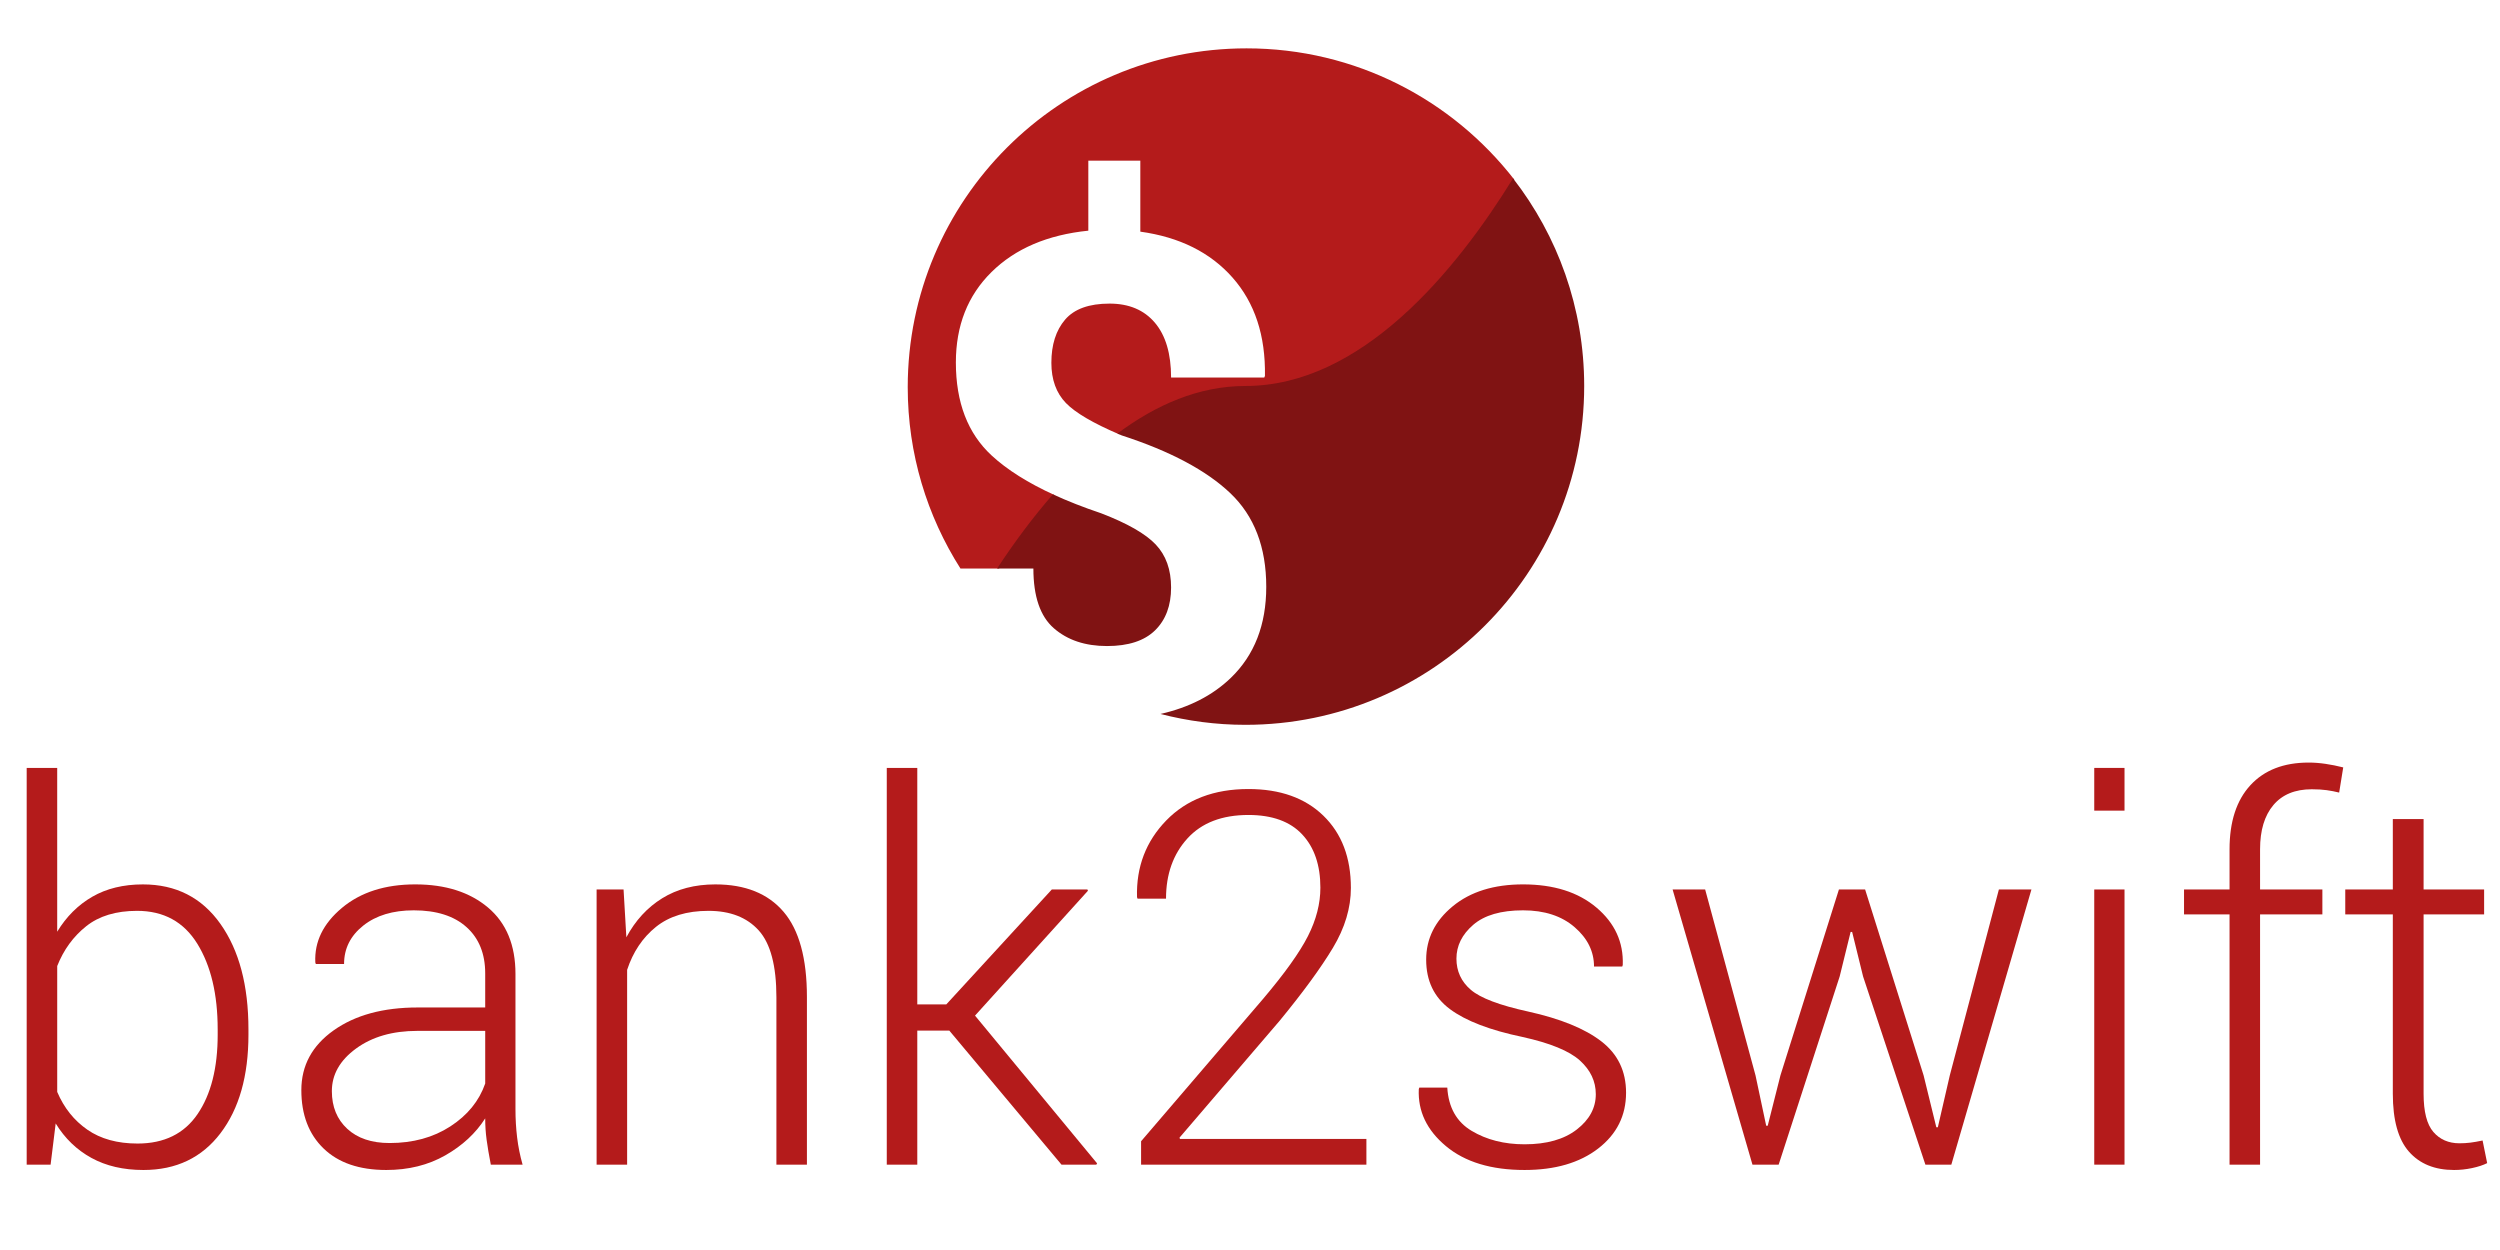 <?xml version="1.0" encoding="UTF-8" standalone="no"?>
<svg xmlns:dc="http://purl.org/dc/elements/1.1/" xmlns:cc="http://creativecommons.org/ns#" xmlns:rdf="http://www.w3.org/1999/02/22-rdf-syntax-ns#" xmlns:svg="http://www.w3.org/2000/svg" xmlns="http://www.w3.org/2000/svg" xmlns:sodipodi="http://sodipodi.sourceforge.net/DTD/sodipodi-0.dtd" xmlns:inkscape="http://www.inkscape.org/namespaces/inkscape" version="1.1" width="480" height="240" viewBox="0 0 480 240" overflow="visible" xml:space="preserve" id="svg2" inkscape:version="0.91 r13725" sodipodi:docname="logo.svg" style="overflow:visible">
  <defs id="defs41"></defs>
  <g id="Form_1_1_" transform="translate(-25.791,-73.588)">
    <g id="Form_1">
      <g id="g6">
        <path d="m 265.132,82.872 c -35.93,0 -65.057,29.127 -65.057,65.058 0,12.815 3.726,24.748 10.126,34.816 l 7.417,0 c 3.133,-4.757 6.698,-9.599 10.647,-14.104 -5.08,-2.318 -9.119,-4.858 -12.103,-7.624 -4.563,-4.229 -6.844,-10.174 -6.844,-17.836 0,-7.074 2.281,-12.862 6.844,-17.362 4.562,-4.5 10.759,-7.148 18.588,-7.944 l 0,-13.439 9.984,0 0,13.627 c 7.535,1.047 13.438,3.988 17.708,8.823 4.271,4.837 6.344,11.125 6.219,18.871 l -0.127,0.313 -17.894,0 c 0,-4.562 -1.036,-8.069 -3.108,-10.519 -2.074,-2.449 -4.973,-3.673 -8.699,-3.673 -3.936,0 -6.783,1.025 -8.541,3.077 -1.758,2.052 -2.637,4.815 -2.637,8.29 0,3.223 0.931,5.799 2.794,7.724 1.805,1.865 5.224,3.87 10.23,6.009 7.354,-5.464 15.563,-9.049 24.453,-9.049 22.282,0 40.377,-22.002 51.396,-39.864 C 304.625,92.743 286.037,82.872 265.132,82.872 Z" id="path8" inkscape:connector-curvature="0" style="fill:#b41b1b"></path>
      </g>
    </g>
  </g>
  <g id="Form_1_Kopie_1_" transform="translate(-25.791,-73.588)">
    <g id="Form_1_Kopie_2_">
      <g id="g12">
        <path d="m 247.688,178.132 c -1.968,-2.073 -5.464,-4.072 -10.487,-5.998 -3.4,-1.143 -6.479,-2.355 -9.247,-3.633 -3.981,4.552 -7.572,9.446 -10.722,14.245 l 6.969,0 c 0,5.359 1.308,9.18 3.925,11.461 2.615,2.282 6.018,3.422 10.205,3.422 4.103,0 7.179,-1.004 9.23,-3.013 2.051,-2.01 3.078,-4.752 3.078,-8.227 10e-4,-3.433 -0.983,-6.184 -2.951,-8.257 z m 68.608,-70.298 c -11.019,17.861 -29.112,39.864 -51.396,39.864 -8.937,0 -17.185,3.62 -24.567,9.131 0.276,0.119 0.537,0.237 0.823,0.357 9.293,3.016 16.244,6.711 20.849,11.084 4.604,4.375 6.907,10.373 6.907,17.992 0,7.285 -2.271,13.115 -6.813,17.49 -3.506,3.375 -8.012,5.672 -13.497,6.917 5.21,1.347 10.665,2.086 16.296,2.086 35.93,0 65.058,-29.127 65.058,-65.057 0.002,-15.025 -5.105,-28.85 -13.66,-39.864 z" id="path14" inkscape:connector-curvature="0" style="fill:#801313"></path>
      </g>
    </g>
  </g>
  <g id="Ebene_3" transform="translate(-25.791,-73.588)">
    <g id="g17">
      <path d="m 73.493,272.249 c 0,7.91 -1.791,14.218 -5.371,18.921 -3.581,4.704 -8.513,7.056 -14.795,7.056 -3.842,0 -7.17,-0.773 -9.985,-2.319 -2.816,-1.546 -5.103,-3.751 -6.86,-6.616 l -0.977,7.91 -4.59,0 0,-76.172 5.859,0 0,31.445 c 1.758,-2.896 4.004,-5.135 6.738,-6.714 2.734,-1.578 5.973,-2.368 9.717,-2.368 6.348,0 11.312,2.531 14.893,7.593 3.58,5.063 5.371,11.809 5.371,20.239 l 0,1.025 z m -5.908,-1.025 c 0,-6.738 -1.303,-12.215 -3.906,-16.431 -2.604,-4.215 -6.462,-6.323 -11.572,-6.323 -4.037,0 -7.292,0.985 -9.766,2.954 -2.475,1.97 -4.33,4.517 -5.566,7.642 l 0,24.17 c 1.302,3.061 3.23,5.478 5.786,7.251 2.555,1.774 5.77,2.661 9.644,2.661 5.11,0 8.951,-1.888 11.523,-5.664 2.571,-3.775 3.857,-8.854 3.857,-15.234 l 0,-1.026 z" id="path19" inkscape:connector-curvature="0" style="fill:#b41b1b"></path>
      <path d="m 120.026,297.2 c -0.358,-1.855 -0.627,-3.45 -0.806,-4.785 -0.18,-1.334 -0.269,-2.701 -0.269,-4.102 -1.823,2.865 -4.379,5.233 -7.666,7.104 -3.288,1.871 -7.064,2.808 -11.328,2.808 -5.176,0 -9.188,-1.375 -12.036,-4.126 -2.849,-2.75 -4.272,-6.485 -4.272,-11.206 0,-4.72 2.066,-8.545 6.201,-11.475 4.134,-2.93 9.505,-4.395 16.113,-4.395 l 12.988,0 0,-6.543 c 0,-3.775 -1.196,-6.738 -3.589,-8.887 -2.393,-2.149 -5.771,-3.223 -10.132,-3.223 -4.004,0 -7.235,0.977 -9.692,2.93 -2.458,1.953 -3.687,4.411 -3.687,7.373 l -5.42,0 -0.098,-0.293 c -0.195,-3.971 1.505,-7.462 5.103,-10.474 3.597,-3.011 8.292,-4.517 14.087,-4.517 5.794,0 10.449,1.481 13.965,4.443 3.516,2.963 5.273,7.211 5.273,12.744 l 0,25.977 c 0,1.855 0.105,3.662 0.317,5.42 0.211,1.758 0.562,3.5 1.05,5.225 l -6.102,0 z m -19.433,-4.15 c 4.492,0 8.382,-1.065 11.67,-3.198 3.287,-2.132 5.518,-4.874 6.689,-8.228 l 0,-10.107 -13.037,0 c -4.753,0 -8.676,1.132 -11.768,3.394 -3.093,2.263 -4.639,4.989 -4.639,8.179 0,2.995 0.984,5.404 2.954,7.227 1.97,1.822 4.68,2.733 8.131,2.733 z" id="path21" inkscape:connector-curvature="0" style="fill:#b41b1b"></path>
      <path d="m 145.515,244.368 0.537,9.18 c 1.725,-3.223 4.02,-5.721 6.885,-7.495 2.864,-1.773 6.266,-2.661 10.205,-2.661 5.729,0 10.091,1.75 13.086,5.249 2.994,3.5 4.492,8.96 4.492,16.382 l 0,32.177 -5.859,0 0,-32.129 c 0,-6.055 -1.132,-10.335 -3.394,-12.842 -2.263,-2.506 -5.478,-3.76 -9.644,-3.76 -4.167,0 -7.528,1.025 -10.083,3.076 -2.556,2.051 -4.403,4.802 -5.542,8.252 l 0,37.403 -5.859,0 0,-52.832 5.176,0 z" id="path23" inkscape:connector-curvature="0" style="fill:#b41b1b"></path>
      <path d="m 208.063,271.468 -6.152,0 0,25.732 -5.859,0 0,-76.172 5.859,0 0,45.41 5.566,0 20.264,-22.07 6.836,0 0.098,0.244 -21.68,23.975 23.438,28.369 -0.146,0.244 -6.689,0 -21.535,-25.732 z" id="path25" inkscape:connector-curvature="0" style="fill:#b41b1b"></path>
      <path d="m 288.142,297.2 -43.262,0 0,-4.492 23.389,-27.295 c 4.166,-4.915 7.047,-8.943 8.643,-12.085 1.595,-3.141 2.393,-6.241 2.393,-9.302 0,-4.329 -1.164,-7.739 -3.491,-10.229 -2.328,-2.49 -5.771,-3.735 -10.327,-3.735 -5.078,0 -8.984,1.506 -11.719,4.517 -2.734,3.012 -4.102,6.86 -4.102,11.548 l -5.469,0 -0.098,-0.293 c -0.163,-5.794 1.709,-10.701 5.615,-14.722 3.906,-4.02 9.163,-6.03 15.771,-6.03 6.087,0 10.889,1.709 14.404,5.127 3.515,3.418 5.273,8.041 5.273,13.867 0,3.842 -1.156,7.683 -3.467,11.523 -2.312,3.842 -5.713,8.496 -10.205,13.965 l -19.238,22.461 0.098,0.244 35.791,0 0,4.931 z" id="path27" inkscape:connector-curvature="0" style="fill:#b41b1b"></path>
      <path d="m 332.185,283.675 c 0,-2.474 -1.018,-4.63 -3.052,-6.47 -2.035,-1.839 -5.705,-3.345 -11.011,-4.517 -6.25,-1.302 -10.897,-3.084 -13.94,-5.347 -3.044,-2.262 -4.565,-5.428 -4.565,-9.497 0,-4.036 1.7,-7.454 5.103,-10.254 3.401,-2.799 7.901,-4.199 13.501,-4.199 5.892,0 10.596,1.489 14.111,4.468 3.515,2.979 5.191,6.649 5.029,11.011 l -0.098,0.293 -5.42,0 c 0,-2.896 -1.245,-5.42 -3.735,-7.568 -2.49,-2.148 -5.786,-3.223 -9.888,-3.223 -4.232,0 -7.422,0.928 -9.57,2.783 -2.148,1.855 -3.223,4.021 -3.223,6.494 0,2.409 0.919,4.403 2.759,5.981 1.839,1.579 5.509,2.971 11.011,4.175 6.185,1.367 10.864,3.271 14.038,5.713 3.174,2.442 4.761,5.729 4.761,9.863 0,4.395 -1.782,7.968 -5.347,10.718 -3.564,2.751 -8.276,4.126 -14.136,4.126 -6.413,0 -11.45,-1.529 -15.112,-4.59 -3.662,-3.06 -5.396,-6.705 -5.2,-10.938 l 0.098,-0.293 5.371,0 c 0.228,3.809 1.782,6.576 4.663,8.301 2.881,1.726 6.274,2.588 10.181,2.588 4.231,0 7.568,-0.943 10.01,-2.832 2.44,-1.887 3.661,-4.149 3.661,-6.786 z" id="path29" inkscape:connector-curvature="0" style="fill:#b41b1b"></path>
      <path d="m 362.849,280.062 2.051,9.668 0.293,0 2.441,-9.668 11.23,-35.693 5.029,0 11.23,35.693 2.441,9.961 0.293,0 2.295,-9.961 9.424,-35.693 6.25,0 -15.38,52.831 -4.98,0 -11.963,-36.133 -2.1,-8.545 -0.293,0 -2.1,8.545 -11.718,36.133 -5.029,0 -15.332,-52.832 6.25,0 9.668,35.694 z" id="path31" inkscape:connector-curvature="0" style="fill:#b41b1b"></path>
      <path d="m 433.698,229.231 -5.811,0 0,-8.203 5.811,0 0,8.203 z m 0,67.969 -5.811,0 0,-52.832 5.811,0 0,52.832 z" id="path33" inkscape:connector-curvature="0" style="fill:#b41b1b"></path>
      <path d="m 453.864,297.2 0,-48.047 -8.74,0 0,-4.785 8.74,0 0,-7.715 c 0,-5.306 1.334,-9.407 4.004,-12.305 2.669,-2.896 6.396,-4.346 11.182,-4.346 1.041,0 2.115,0.082 3.223,0.244 1.106,0.163 2.246,0.391 3.418,0.684 l -0.781,4.834 c -0.781,-0.195 -1.579,-0.35 -2.393,-0.464 -0.814,-0.113 -1.774,-0.171 -2.881,-0.171 -3.19,0 -5.64,1.01 -7.349,3.027 -1.709,2.019 -2.563,4.851 -2.563,8.496 l 0,7.715 11.963,0 0,4.785 -11.963,0 0,48.048 -5.86,0 z" id="path35" inkscape:connector-curvature="0" style="fill:#b41b1b"></path>
      <path d="m 491.12,230.843 0,13.525 11.621,0 0,4.785 -11.621,0 0,34.424 c 0,3.451 0.626,5.9 1.88,7.349 1.253,1.449 2.921,2.173 5.005,2.173 0.716,0 1.407,-0.04 2.075,-0.122 0.667,-0.081 1.456,-0.22 2.368,-0.415 l 0.879,4.346 c -0.781,0.391 -1.75,0.708 -2.905,0.952 -1.156,0.244 -2.304,0.366 -3.442,0.366 -3.711,0 -6.601,-1.172 -8.667,-3.516 -2.067,-2.344 -3.101,-6.055 -3.101,-11.133 l 0,-34.424 -9.131,0 0,-4.785 9.131,0 0,-13.525 5.908,0 z" id="path37" inkscape:connector-curvature="0" style="fill:#b41b1b"></path>
    </g>
  </g>
</svg>
